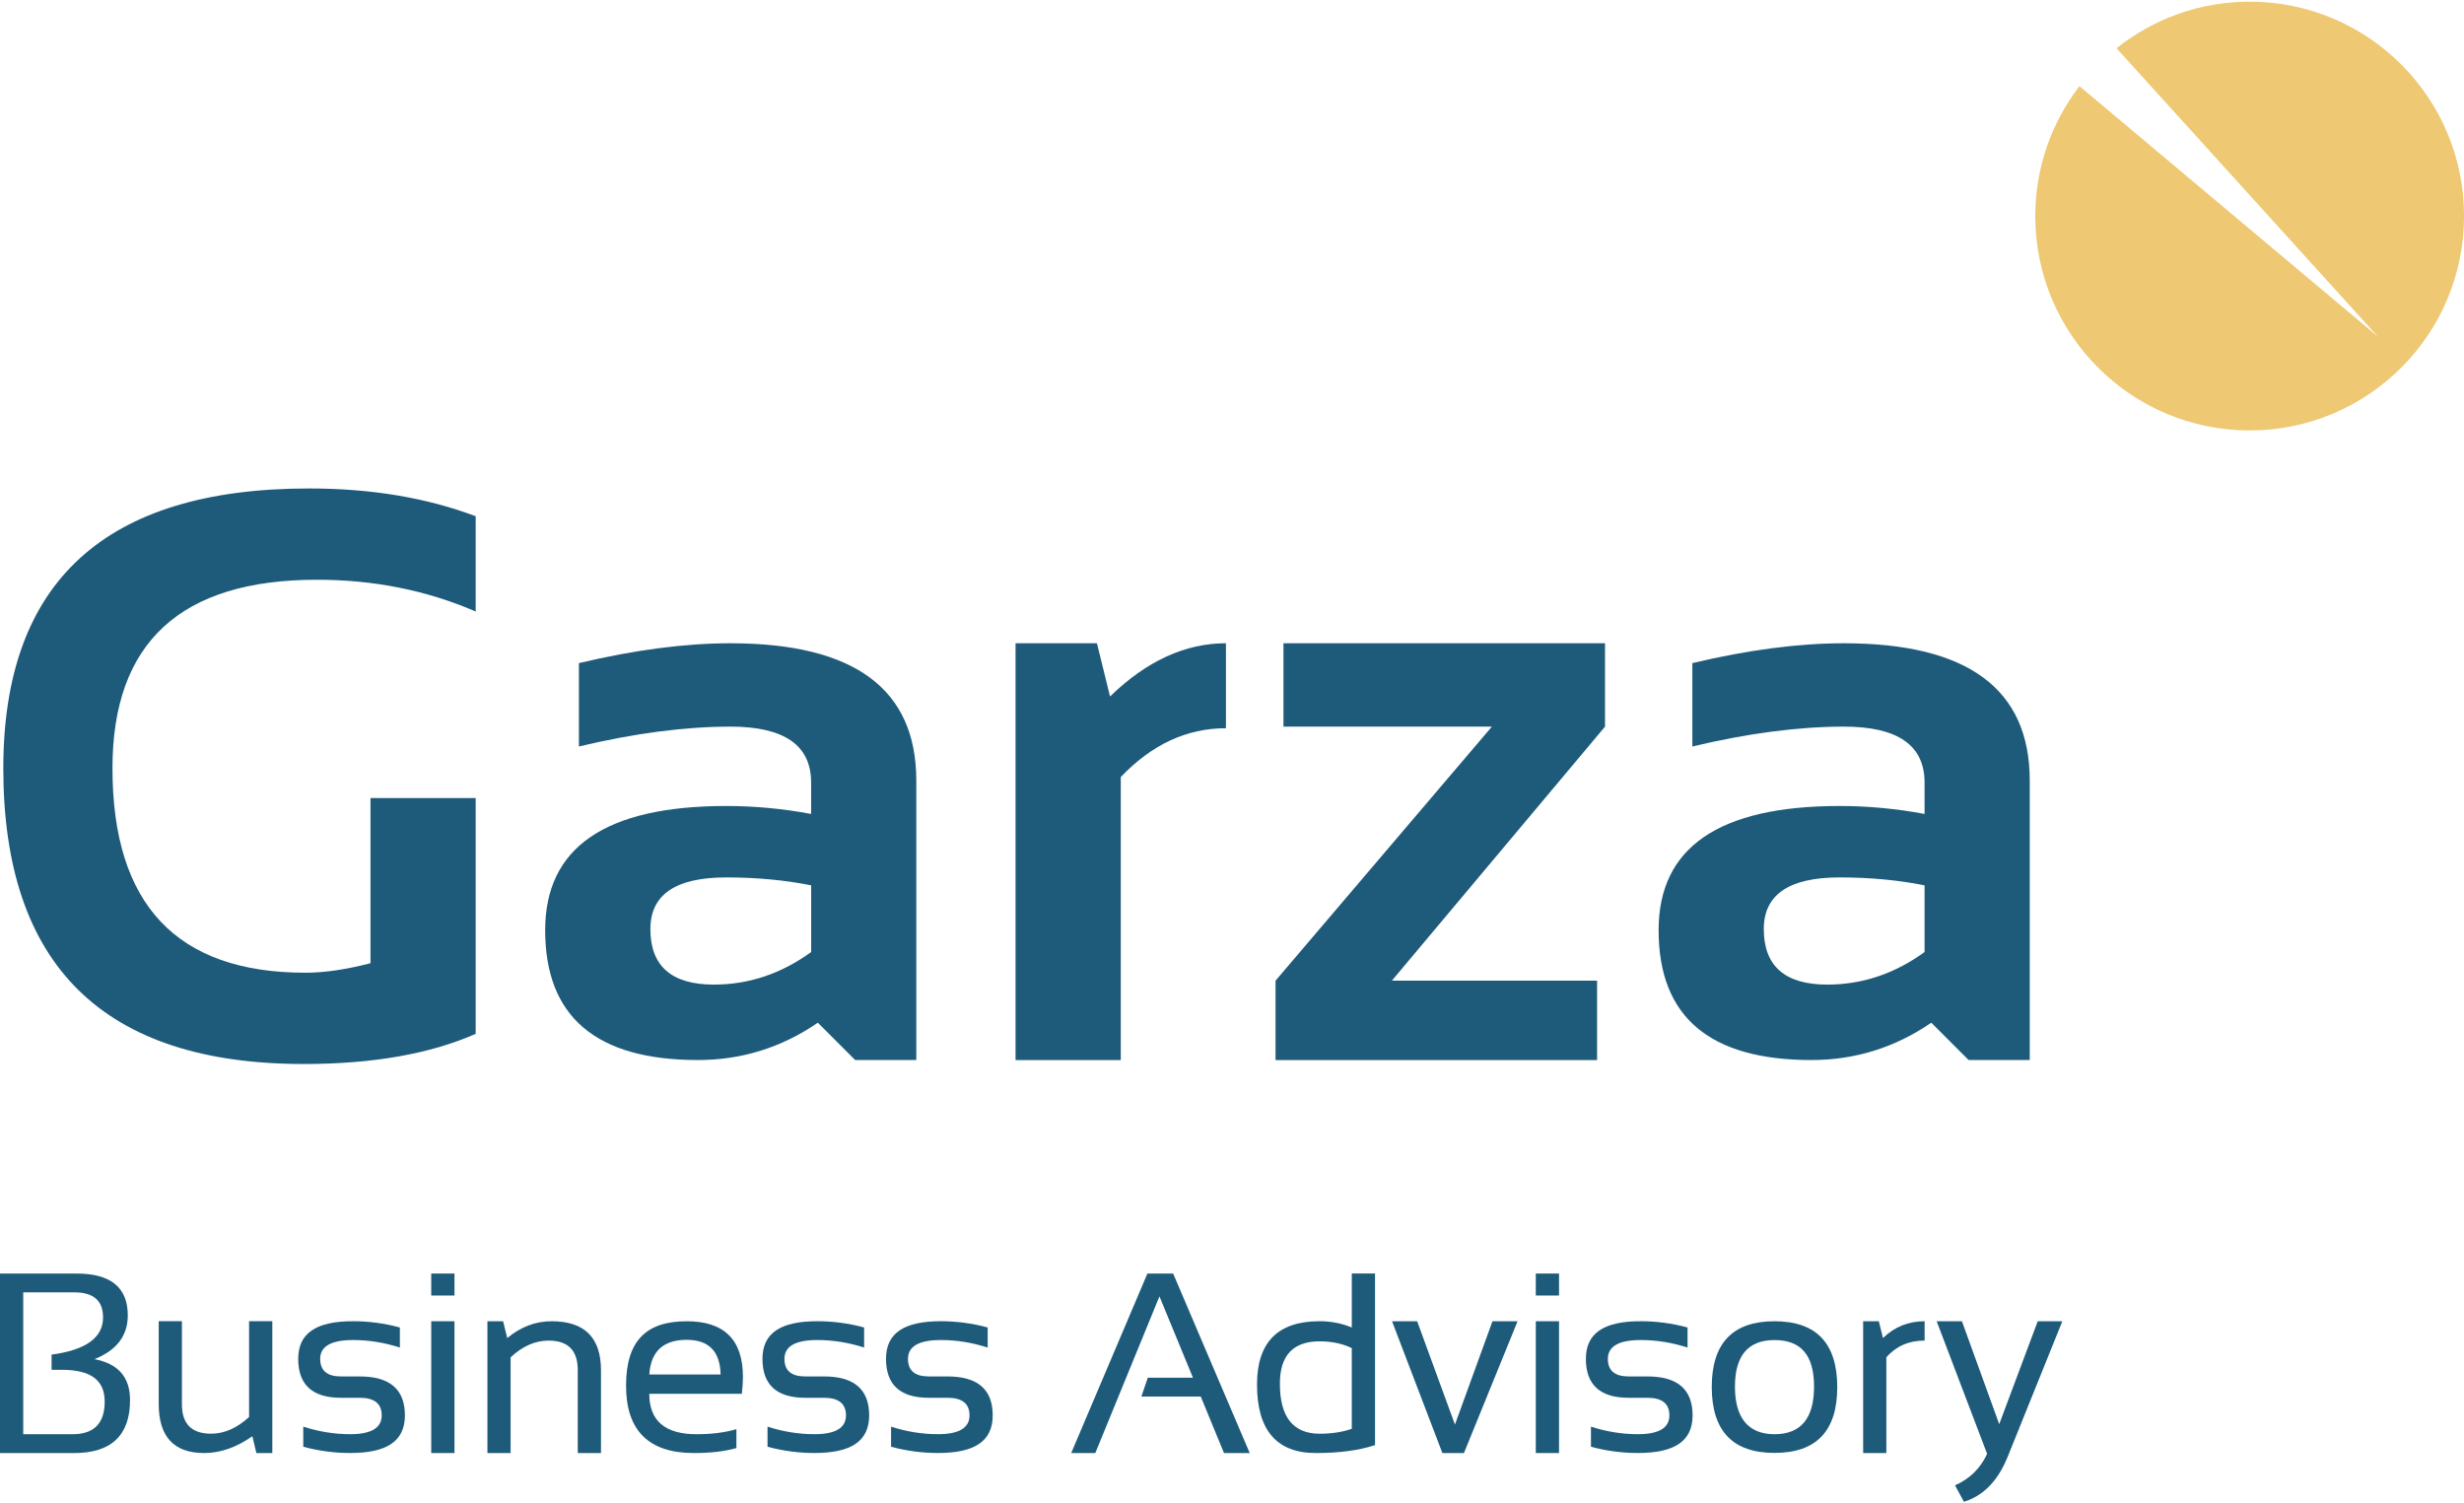 <?xml version="1.0" encoding="UTF-8"?>
<svg xmlns="http://www.w3.org/2000/svg" id="Camada_2" data-name="Camada 2" viewBox="0 0 743.31 452.53" height="72" width="118">
  <defs>
    <style>      .cls-1 {        fill: #1e5b7a;      }      .cls-1, .cls-2 {        stroke-width: 0px;      }      .cls-2 {        fill: #eec872;      }    </style>
  </defs>
  <g id="Capa_1" data-name="Capa 1">
    <g>
      <g>
        <g>
          <path class="cls-1" d="m143.5,311.38c-13.81,6.07-31.09,9.1-51.85,9.1-60.43,0-90.65-29.74-90.65-89.21,0-56.28,30.73-84.42,92.21-84.42,18.76,0,35.52,2.8,50.29,8.38v28.74c-14.77-6.39-30.74-9.58-47.9-9.58-41.11,0-61.67,18.96-61.67,56.88,0,41.11,19.4,61.67,58.2,61.67,5.75,0,12.29-.96,19.64-2.87v-49.82h31.73v71.13Z"></path>
          <path class="cls-1" d="m164.46,280.12c0-24.99,18.2-37.48,54.61-37.48,8.54,0,17.08.8,25.62,2.4v-9.46c0-11.26-8.1-16.88-24.31-16.88-13.73,0-28.98,2-45.74,5.99v-25.15c16.76-3.99,32.01-5.99,45.74-5.99,37.36,0,56.04,13.81,56.04,41.43v84.3h-18.44l-11.26-11.26c-10.94,7.5-22.99,11.26-36.16,11.26-30.73,0-46.1-13.05-46.1-39.16Zm54.61-15.93c-15.25,0-22.87,5.19-22.87,15.57,0,11.18,6.38,16.76,19.16,16.76,10.54,0,20.31-3.27,29.34-9.82v-20.12c-7.98-1.6-16.53-2.39-25.62-2.39Z"></path>
          <path class="cls-1" d="m306.36,319.28v-125.73h24.55l3.95,16.05c11.02-10.7,22.67-16.05,34.97-16.05v25.63c-11.81,0-22.39,4.91-31.73,14.73v85.38h-31.73Z"></path>
          <path class="cls-1" d="m387.19,193.55h96.99v25.15l-64.3,76.64h61.91v23.95h-97v-23.95l65.26-76.64h-62.87v-25.15Z"></path>
          <path class="cls-1" d="m500.35,280.12c0-24.99,18.2-37.48,54.6-37.48,8.54,0,17.08.8,25.63,2.4v-9.46c0-11.26-8.1-16.88-24.31-16.88-13.73,0-28.98,2-45.74,5.99v-25.15c16.76-3.99,32.01-5.99,45.74-5.99,37.36,0,56.04,13.81,56.04,41.43v84.3h-18.44l-11.26-11.26c-10.94,7.5-22.99,11.26-36.16,11.26-30.74,0-46.1-13.05-46.1-39.16Zm54.6-15.93c-15.25,0-22.87,5.19-22.87,15.57,0,11.18,6.39,16.76,19.16,16.76,10.54,0,20.32-3.27,29.34-9.82v-20.12c-7.98-1.6-16.53-2.39-25.63-2.39Z"></path>
        </g>
        <path class="cls-2" d="m678.65,0c-15.19,0-29.13,5.27-40.16,14.04l78.85,87.01-90.04-75.57c-8.32,10.88-13.32,24.44-13.32,39.19,0,35.71,28.95,64.67,64.67,64.67s64.67-28.95,64.67-64.67S714.36,0,678.65,0Z"></path>
      </g>
      <g>
        <path class="cls-1" d="m0,437.84v-54.15h23.1c10.3,0,15.45,4.2,15.45,12.61,0,6.16-3.36,10.56-10.07,13.22,7.17,1.34,10.75,5.44,10.75,12.31,0,10.68-5.64,16.02-16.93,16.02H0Zm21.89-5.68c6.46,0,9.69-3.28,9.69-9.85s-4.33-9.58-12.99-9.58h-3.03v-4.58c10.35-1.39,15.53-5.12,15.53-11.21,0-5.05-2.88-7.57-8.63-7.57H7.01v42.79h14.88Z"></path>
        <path class="cls-1" d="m82.15,398.08v39.76h-4.81l-1.21-5.07c-4.82,3.38-9.67,5.07-14.54,5.07-9.14,0-13.71-4.94-13.71-14.81v-24.96h7v25.07c0,5.91,2.93,8.86,8.79,8.86,4.01,0,7.84-1.68,11.47-5.04v-28.89h7Z"></path>
        <path class="cls-1" d="m91.49,435.94v-6.06c4.67,1.51,9.39,2.27,14.16,2.27,6.34,0,9.5-1.89,9.5-5.68,0-3.53-2.21-5.3-6.63-5.3h-5.68c-8.58,0-12.88-3.91-12.88-11.74s5.52-11.36,16.55-11.36c4.75,0,9.46.63,14.12,1.89v6.06c-4.67-1.51-9.38-2.27-14.12-2.27-6.61,0-9.92,1.89-9.92,5.68,0,3.53,2.08,5.3,6.25,5.3h5.68c9.09,0,13.63,3.91,13.63,11.74s-5.5,11.36-16.51,11.36c-4.77,0-9.49-.63-14.16-1.89Z"></path>
        <path class="cls-1" d="m137.1,383.69v6.63h-7.01v-6.63h7.01Zm0,14.39v39.76h-7.01v-39.76h7.01Z"></path>
        <path class="cls-1" d="m147.04,437.84v-39.76h4.73l1.25,5.07c4.06-3.38,8.53-5.07,13.4-5.07,9.92,0,14.88,4.94,14.88,14.81v24.96h-7.01v-25.07c0-5.91-2.94-8.86-8.82-8.86-4.01,0-7.83,1.68-11.44,5.04v28.89h-7Z"></path>
        <path class="cls-1" d="m207.16,398.08c11.31,0,16.96,5.59,16.96,16.78,0,1.59-.11,3.29-.34,5.11h-27.91c0,8.13,4.75,12.19,14.24,12.19,4.52,0,8.53-.5,12.04-1.51v5.68c-3.51,1.01-7.78,1.51-12.8,1.51-13.66,0-20.49-6.78-20.49-20.33s6.1-19.43,18.29-19.43Zm-11.29,16.06h21.51c-.15-6.97-3.56-10.45-10.22-10.45-7.07,0-10.83,3.48-11.29,10.45Z"></path>
        <path class="cls-1" d="m231.54,435.94v-6.06c4.67,1.51,9.39,2.27,14.16,2.27,6.34,0,9.5-1.89,9.5-5.68,0-3.53-2.21-5.3-6.63-5.3h-5.68c-8.58,0-12.88-3.91-12.88-11.74s5.52-11.36,16.55-11.36c4.75,0,9.46.63,14.12,1.89v6.06c-4.67-1.51-9.38-2.27-14.12-2.27-6.61,0-9.92,1.89-9.92,5.68,0,3.53,2.08,5.3,6.25,5.3h5.68c9.09,0,13.63,3.91,13.63,11.74s-5.5,11.36-16.51,11.36c-4.77,0-9.49-.63-14.16-1.89Z"></path>
        <path class="cls-1" d="m268.81,435.94v-6.06c4.67,1.51,9.39,2.27,14.16,2.27,6.34,0,9.5-1.89,9.5-5.68,0-3.53-2.21-5.3-6.63-5.3h-5.68c-8.58,0-12.88-3.91-12.88-11.74s5.52-11.36,16.55-11.36c4.75,0,9.46.63,14.12,1.89v6.06c-4.67-1.51-9.38-2.27-14.12-2.27-6.61,0-9.92,1.89-9.92,5.68,0,3.53,2.08,5.3,6.25,5.3h5.68c9.09,0,13.63,3.91,13.63,11.74s-5.5,11.36-16.51,11.36c-4.77,0-9.49-.63-14.16-1.89Z"></path>
        <path class="cls-1" d="m330.42,437.84h-7.27l22.99-54.15h7.76l23.1,54.15h-7.76l-7.01-17.04h-17.91l1.93-5.68h13.63l-10.11-24.54-19.35,47.26Z"></path>
        <path class="cls-1" d="m414.8,435.45c-4.82,1.59-10.77,2.39-17.84,2.39-11.84,0-17.76-6.89-17.76-20.68,0-12.72,6.29-19.09,18.86-19.09,3.43,0,6.68.63,9.73,1.89v-16.28h7.01v51.77Zm-7.01-29.27c-2.83-1.36-6.06-2.04-9.69-2.04-8,0-12,4.25-12,12.76,0,10.07,4,15.11,12,15.11,3.63,0,6.87-.49,9.69-1.48v-24.35Z"></path>
        <path class="cls-1" d="m419.94,398.08h7.57l11.4,31.17,11.32-31.17h7.57l-16.17,39.76h-6.51l-15.19-39.76Z"></path>
        <path class="cls-1" d="m470.31,383.69v6.63h-7.01v-6.63h7.01Zm0,14.39v39.76h-7.01v-39.76h7.01Z"></path>
        <path class="cls-1" d="m479.94,435.94v-6.06c4.67,1.51,9.39,2.27,14.16,2.27,6.34,0,9.5-1.89,9.5-5.68,0-3.53-2.21-5.3-6.63-5.3h-5.68c-8.58,0-12.88-3.91-12.88-11.74s5.52-11.36,16.55-11.36c4.75,0,9.45.63,14.12,1.89v6.06c-4.67-1.51-9.38-2.27-14.12-2.27-6.61,0-9.92,1.89-9.92,5.68,0,3.53,2.08,5.3,6.25,5.3h5.68c9.09,0,13.63,3.91,13.63,11.74s-5.5,11.36-16.51,11.36c-4.77,0-9.49-.63-14.16-1.89Z"></path>
        <path class="cls-1" d="m516.38,417.96c0-13.25,6.31-19.88,18.93-19.88s18.93,6.63,18.93,19.88-6.31,19.84-18.93,19.84-18.88-6.61-18.93-19.84Zm18.93,14.2c7.95,0,11.93-4.78,11.93-14.35s-3.98-14.05-11.93-14.05-11.93,4.68-11.93,14.05,3.98,14.35,11.93,14.35Z"></path>
        <path class="cls-1" d="m562.05,437.84v-39.76h4.73l1.25,5.07c3.48-3.38,7.67-5.07,12.57-5.07v5.83c-4.75,0-8.6,1.68-11.55,5.04v28.89h-7.01Z"></path>
        <path class="cls-1" d="m584.24,398.08h7.61l11.25,31.05,11.62-31.05h7.42l-16.51,40.94c-2.93,7.22-7.32,11.73-13.18,13.52l-2.69-4.96c4.44-1.94,7.67-5.11,9.69-9.5l-15.22-39.99Z"></path>
      </g>
    </g>
  </g>
</svg>
